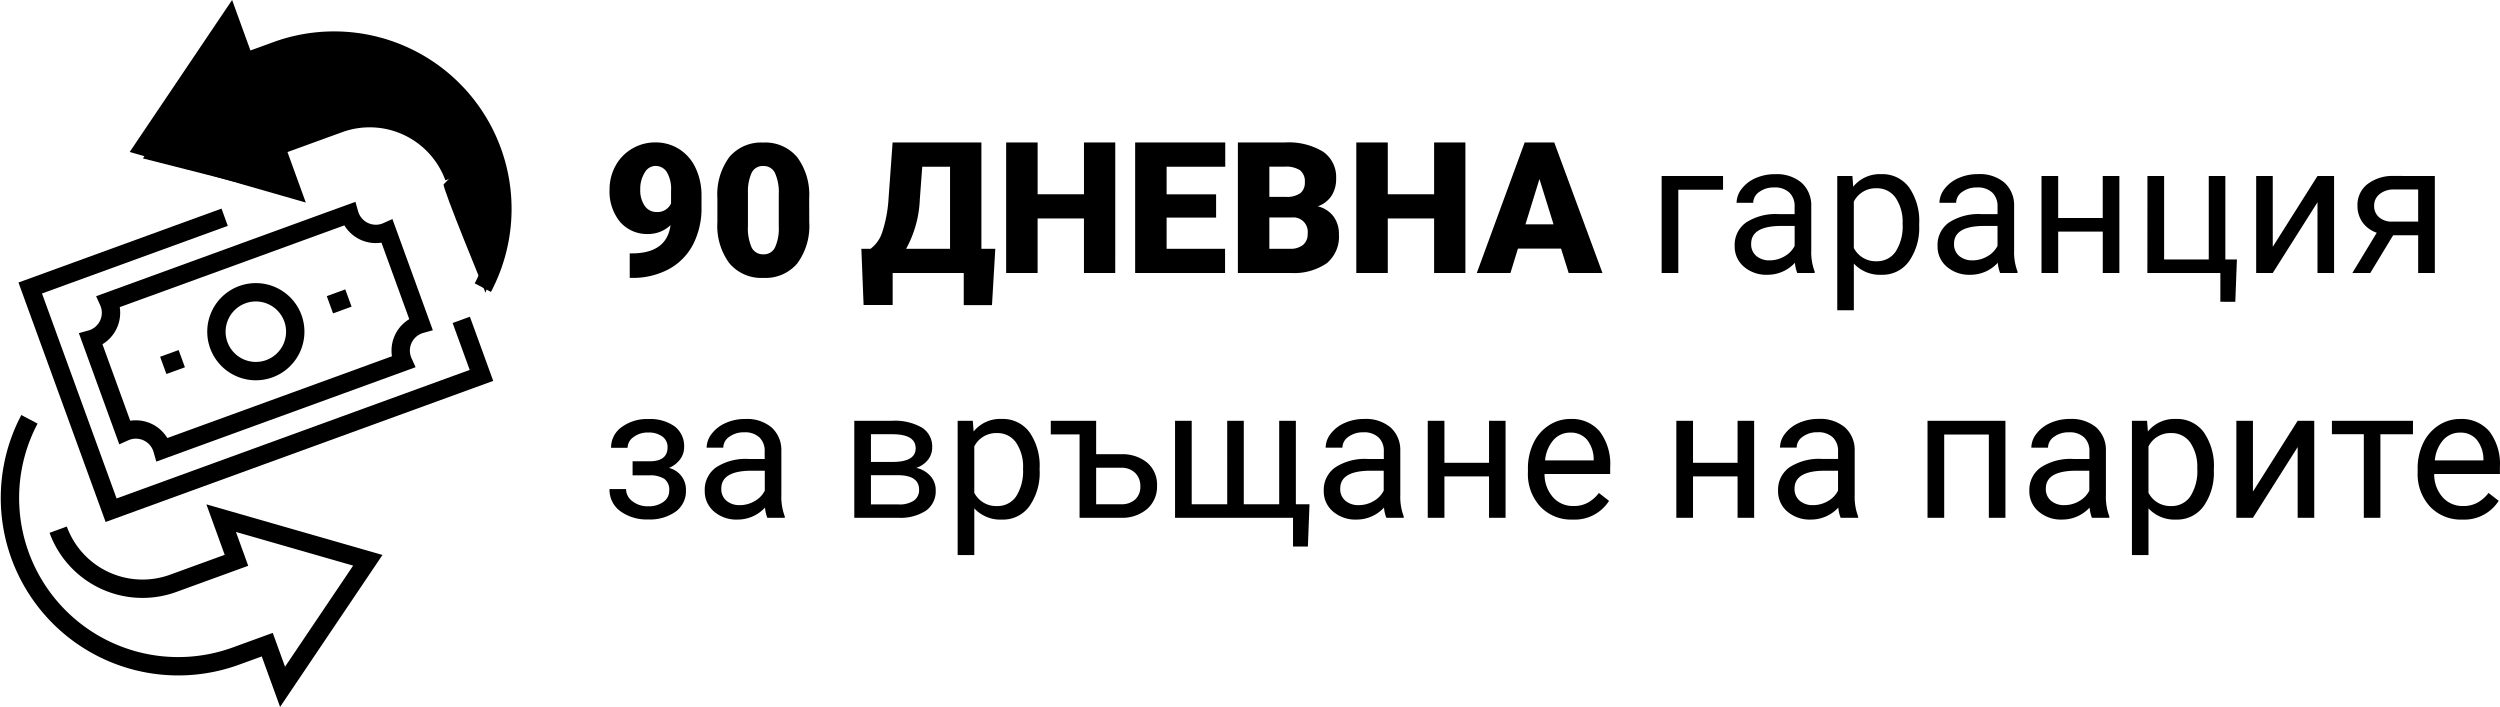 <svg xmlns="http://www.w3.org/2000/svg" width="163.404" height="46.209" viewBox="0 0 163.404 46.209">
  <g id="BG_90DAYS" transform="translate(-791.847 -220.688)">
    <path id="Path_7070" data-name="Path 7070" d="M25.512,2.1H23.666V0H19.02V2.092h-1.9l-.146-3.674h.6a2.173,2.173,0,0,0,.765-1.087,8.676,8.676,0,0,0,.413-2.212l.264-3.65H24.82v6.949h.908ZM19.9-1.582H22.77V-6.943H20.953l-.158,2.133A7.289,7.289,0,0,1,19.9-1.582ZM33.568,0H31.523V-3.562H28.494V0H26.438V-8.531h2.057v3.387h3.029V-8.531h2.045ZM40.16-3.621H36.926v2.039h3.82V0H34.869V-8.531h5.889v1.588H36.926v1.8H40.16ZM41.584,0V-8.531h3.064a4.339,4.339,0,0,1,2.5.6,2.008,2.008,0,0,1,.858,1.752,2.03,2.03,0,0,1-.3,1.131,1.775,1.775,0,0,1-.9.691,1.8,1.8,0,0,1,1.025.656,1.908,1.908,0,0,1,.357,1.172A2.259,2.259,0,0,1,47.4-.642,3.778,3.778,0,0,1,45.047,0Zm2.057-3.627v2.045h1.348a1.282,1.282,0,0,0,.855-.255.892.892,0,0,0,.3-.718.946.946,0,0,0-1.061-1.072Zm0-1.348h1.072a1.523,1.523,0,0,0,.961-.247.876.876,0,0,0,.287-.711.92.92,0,0,0-.311-.779,1.662,1.662,0,0,0-1-.238H43.641ZM56.455,0H54.41V-3.562H51.381V0H49.324V-8.531h2.057v3.387H54.41V-8.531h2.045Zm6.252-1.594H59.889L59.4,0H57.2l3.129-8.531h1.934L65.414,0H63.205ZM60.381-3.182h1.834l-.92-2.959ZM73.295-5.443H70.371V0h-1.09V-6.34h4.014ZM78.146,0a2.277,2.277,0,0,1-.152-.668,2.419,2.419,0,0,1-1.8.785,2.238,2.238,0,0,1-1.538-.53,1.716,1.716,0,0,1-.6-1.345A1.792,1.792,0,0,1,74.8-3.3a3.55,3.55,0,0,1,2.118-.548h1.055v-.5a1.217,1.217,0,0,0-.34-.905,1.366,1.366,0,0,0-1-.337,1.581,1.581,0,0,0-.973.293.863.863,0,0,0-.393.709H74.18a1.5,1.5,0,0,1,.337-.917,2.3,2.3,0,0,1,.914-.7A3.075,3.075,0,0,1,76.7-6.457a2.506,2.506,0,0,1,1.717.548A1.976,1.976,0,0,1,79.061-4.4v2.918a3.567,3.567,0,0,0,.223,1.389V0Zm-1.8-.826a1.905,1.905,0,0,0,.967-.264,1.6,1.6,0,0,0,.662-.686v-1.3h-.85q-1.992,0-1.992,1.166a.987.987,0,0,0,.34.8A1.306,1.306,0,0,0,76.348-.826ZM86.115-3.1a3.8,3.8,0,0,1-.662,2.332A2.122,2.122,0,0,1,83.66.117a2.325,2.325,0,0,1-1.816-.732V2.438H80.76V-6.34h.99l.053.7a2.233,2.233,0,0,1,1.84-.82A2.162,2.162,0,0,1,85.45-5.6a3.838,3.838,0,0,1,.665,2.4Zm-1.084-.123a2.8,2.8,0,0,0-.457-1.693,1.472,1.472,0,0,0-1.254-.621,1.593,1.593,0,0,0-1.477.873v3.029a1.6,1.6,0,0,0,1.488.867,1.465,1.465,0,0,0,1.239-.618A3.058,3.058,0,0,0,85.031-3.223ZM91.406,0a2.277,2.277,0,0,1-.152-.668,2.419,2.419,0,0,1-1.8.785,2.238,2.238,0,0,1-1.538-.53,1.716,1.716,0,0,1-.6-1.345A1.792,1.792,0,0,1,88.063-3.3a3.55,3.55,0,0,1,2.118-.548h1.055v-.5a1.217,1.217,0,0,0-.34-.905,1.366,1.366,0,0,0-1-.337,1.581,1.581,0,0,0-.973.293.863.863,0,0,0-.393.709h-1.09a1.5,1.5,0,0,1,.337-.917,2.3,2.3,0,0,1,.914-.7,3.075,3.075,0,0,1,1.269-.258,2.506,2.506,0,0,1,1.717.548A1.976,1.976,0,0,1,92.32-4.4v2.918a3.567,3.567,0,0,0,.223,1.389V0Zm-1.8-.826a1.905,1.905,0,0,0,.967-.264,1.6,1.6,0,0,0,.662-.686v-1.3h-.85q-1.992,0-1.992,1.166a.987.987,0,0,0,.34.8A1.306,1.306,0,0,0,89.607-.826ZM99.2,0H98.115V-2.707H95.2V0h-1.09V-6.34H95.2v2.748h2.912V-6.34H99.2Zm1.834-6.34h1.09V-.885h2.918V-6.34h1.084V-.885h.756l-.105,2.766H105.8V0h-4.77Zm11.115,0h1.084V0h-1.084V-4.623L109.225,0h-1.084V-6.34h1.084v4.629Zm7.67,0V0h-1.09V-2.467h-1.635L115.6,0h-1.172l1.594-2.631a1.892,1.892,0,0,1-.935-.688,1.851,1.851,0,0,1-.325-1.087,1.715,1.715,0,0,1,.65-1.4,2.7,2.7,0,0,1,1.74-.536Zm-3.967,1.945a.956.956,0,0,0,.316.747,1.228,1.228,0,0,0,.838.29h1.723v-2.1H117.17a1.46,1.46,0,0,0-.961.3A.953.953,0,0,0,115.852-4.395ZM4.307,11.395a.843.843,0,0,0-.34-.706,1.5,1.5,0,0,0-.932-.261,1.512,1.512,0,0,0-.958.3.874.874,0,0,0-.384.7H.615a1.63,1.63,0,0,1,.691-1.354,2.767,2.767,0,0,1,1.729-.527,2.785,2.785,0,0,1,1.734.478,1.619,1.619,0,0,1,.621,1.363,1.315,1.315,0,0,1-.258.786,1.756,1.756,0,0,1-.732.569A1.452,1.452,0,0,1,5.508,14.22,1.64,1.64,0,0,1,4.834,15.6a2.911,2.911,0,0,1-1.8.509,2.922,2.922,0,0,1-1.808-.536,1.72,1.72,0,0,1-.712-1.45H1.594a.989.989,0,0,0,.413.794,1.592,1.592,0,0,0,1.028.331,1.626,1.626,0,0,0,1-.286.888.888,0,0,0,.381-.742.877.877,0,0,0-.319-.762,1.709,1.709,0,0,0-.993-.231H2.021v-.92H3.2Q4.307,12.279,4.307,11.395ZM10.828,16a2.277,2.277,0,0,1-.152-.668,2.419,2.419,0,0,1-1.8.785,2.238,2.238,0,0,1-1.538-.53,1.716,1.716,0,0,1-.6-1.345A1.792,1.792,0,0,1,7.485,12.7,3.55,3.55,0,0,1,9.6,12.156h1.055v-.5a1.217,1.217,0,0,0-.34-.905,1.366,1.366,0,0,0-1-.337,1.581,1.581,0,0,0-.973.293.863.863,0,0,0-.393.709H6.861A1.5,1.5,0,0,1,7.2,10.5a2.3,2.3,0,0,1,.914-.7,3.075,3.075,0,0,1,1.269-.258,2.506,2.506,0,0,1,1.717.548,1.976,1.976,0,0,1,.645,1.509v2.918a3.567,3.567,0,0,0,.223,1.389V16Zm-1.8-.826A1.905,1.905,0,0,0,10,14.91a1.6,1.6,0,0,0,.662-.686v-1.3h-.85q-1.992,0-1.992,1.166a.987.987,0,0,0,.34.8A1.306,1.306,0,0,0,9.029,15.174ZM16.512,16V9.66h2.473a3.552,3.552,0,0,1,1.942.442,1.453,1.453,0,0,1,.677,1.3,1.3,1.3,0,0,1-.264.794,1.633,1.633,0,0,1-.779.542,1.723,1.723,0,0,1,.923.527,1.364,1.364,0,0,1,.349.938,1.546,1.546,0,0,1-.642,1.336A3.061,3.061,0,0,1,19.377,16ZM17.6,13.217v1.91h1.793a1.691,1.691,0,0,0,1.017-.252.834.834,0,0,0,.337-.709q0-.949-1.395-.949Zm0-.867H19q1.523,0,1.523-.891t-1.441-.92H17.6Zm11.027.551a3.8,3.8,0,0,1-.662,2.332,2.122,2.122,0,0,1-1.793.885,2.325,2.325,0,0,1-1.816-.732v3.053H23.268V9.66h.99l.053.7a2.233,2.233,0,0,1,1.84-.82,2.162,2.162,0,0,1,1.808.861,3.838,3.838,0,0,1,.665,2.4Zm-1.084-.123a2.8,2.8,0,0,0-.457-1.693,1.472,1.472,0,0,0-1.254-.621,1.593,1.593,0,0,0-1.477.873v3.029a1.6,1.6,0,0,0,1.488.867,1.465,1.465,0,0,0,1.239-.618A3.058,3.058,0,0,0,27.539,12.777ZM29.355,9.66H32.32v2.186h1.646a2.537,2.537,0,0,1,1.705.563A1.887,1.887,0,0,1,36.3,13.9a1.941,1.941,0,0,1-.645,1.523A2.512,2.512,0,0,1,33.92,16H31.236V10.551H29.355Zm2.965,3.07v2.385h1.611a1.326,1.326,0,0,0,.943-.313,1.12,1.12,0,0,0,.334-.858,1.193,1.193,0,0,0-.325-.864,1.244,1.244,0,0,0-.911-.349Zm6.246-3.07v5.455h2.32V9.66h1.084v5.455h2.314V9.66h1.09v5.455h.891l-.105,2.766h-.973V16H37.477V9.66ZM51.287,16a2.277,2.277,0,0,1-.152-.668,2.419,2.419,0,0,1-1.8.785,2.238,2.238,0,0,1-1.538-.53,1.716,1.716,0,0,1-.6-1.345,1.792,1.792,0,0,1,.753-1.538,3.55,3.55,0,0,1,2.118-.548h1.055v-.5a1.217,1.217,0,0,0-.34-.905,1.366,1.366,0,0,0-1-.337,1.581,1.581,0,0,0-.973.293.863.863,0,0,0-.393.709H47.32a1.5,1.5,0,0,1,.337-.917,2.3,2.3,0,0,1,.914-.7,3.075,3.075,0,0,1,1.269-.258,2.506,2.506,0,0,1,1.717.548A1.976,1.976,0,0,1,52.2,11.6v2.918a3.567,3.567,0,0,0,.223,1.389V16Zm-1.8-.826a1.905,1.905,0,0,0,.967-.264,1.6,1.6,0,0,0,.662-.686v-1.3h-.85q-1.992,0-1.992,1.166a.987.987,0,0,0,.34.8A1.306,1.306,0,0,0,49.488,15.174ZM59.08,16H58V13.293H55.084V16h-1.09V9.66h1.09v2.748H58V9.66H59.08Zm4.371.117a2.77,2.77,0,0,1-2.1-.847,3.142,3.142,0,0,1-.809-2.265v-.2a3.8,3.8,0,0,1,.36-1.685,2.811,2.811,0,0,1,1.008-1.16,2.534,2.534,0,0,1,1.4-.419,2.374,2.374,0,0,1,1.922.814,3.526,3.526,0,0,1,.686,2.332v.451H61.629a2.254,2.254,0,0,0,.548,1.515,1.722,1.722,0,0,0,1.333.577A1.888,1.888,0,0,0,64.482,15a2.444,2.444,0,0,0,.7-.621l.662.516A2.662,2.662,0,0,1,63.451,16.117Zm-.135-5.684a1.446,1.446,0,0,0-1.1.478,2.321,2.321,0,0,0-.551,1.339H64.84v-.082a2.065,2.065,0,0,0-.445-1.28A1.361,1.361,0,0,0,63.316,10.434ZM75.328,16H74.244V13.293H71.332V16h-1.09V9.66h1.09v2.748h2.912V9.66h1.084Zm5.654,0a2.277,2.277,0,0,1-.152-.668,2.419,2.419,0,0,1-1.8.785,2.238,2.238,0,0,1-1.538-.53,1.716,1.716,0,0,1-.6-1.345A1.792,1.792,0,0,1,77.64,12.7a3.55,3.55,0,0,1,2.118-.548h1.055v-.5a1.217,1.217,0,0,0-.34-.905,1.366,1.366,0,0,0-1-.337,1.581,1.581,0,0,0-.973.293.863.863,0,0,0-.393.709h-1.09a1.5,1.5,0,0,1,.337-.917,2.3,2.3,0,0,1,.914-.7,3.075,3.075,0,0,1,1.269-.258,2.506,2.506,0,0,1,1.717.548A1.976,1.976,0,0,1,81.9,11.6v2.918a3.567,3.567,0,0,0,.223,1.389V16Zm-1.8-.826a1.905,1.905,0,0,0,.967-.264,1.6,1.6,0,0,0,.662-.686v-1.3h-.85q-1.992,0-1.992,1.166a.987.987,0,0,0,.34.8A1.306,1.306,0,0,0,79.184,15.174ZM91.752,16H90.668V10.557H87.75V16H86.66V9.66h5.092Zm5.654,0a2.277,2.277,0,0,1-.152-.668,2.419,2.419,0,0,1-1.8.785,2.238,2.238,0,0,1-1.538-.53,1.716,1.716,0,0,1-.6-1.345,1.792,1.792,0,0,1,.753-1.538,3.55,3.55,0,0,1,2.118-.548h1.055v-.5a1.217,1.217,0,0,0-.34-.905,1.366,1.366,0,0,0-1-.337,1.581,1.581,0,0,0-.973.293.863.863,0,0,0-.393.709h-1.09a1.5,1.5,0,0,1,.337-.917,2.3,2.3,0,0,1,.914-.7,3.075,3.075,0,0,1,1.269-.258,2.506,2.506,0,0,1,1.717.548A1.976,1.976,0,0,1,98.32,11.6v2.918a3.567,3.567,0,0,0,.223,1.389V16Zm-1.8-.826a1.905,1.905,0,0,0,.967-.264,1.6,1.6,0,0,0,.662-.686v-1.3h-.85q-1.992,0-1.992,1.166a.987.987,0,0,0,.34.8A1.306,1.306,0,0,0,95.607,15.174Zm9.768-2.273a3.8,3.8,0,0,1-.662,2.332,2.122,2.122,0,0,1-1.793.885,2.325,2.325,0,0,1-1.816-.732v3.053H100.02V9.66h.99l.053.7a2.233,2.233,0,0,1,1.84-.82,2.162,2.162,0,0,1,1.808.861,3.838,3.838,0,0,1,.665,2.4Zm-1.084-.123a2.8,2.8,0,0,0-.457-1.693,1.472,1.472,0,0,0-1.254-.621,1.593,1.593,0,0,0-1.477.873v3.029a1.6,1.6,0,0,0,1.488.867,1.465,1.465,0,0,0,1.239-.618A3.058,3.058,0,0,0,104.291,12.777Zm6.563-3.117h1.084V16h-1.084V11.377L107.93,16h-1.084V9.66h1.084v4.629Zm7.535.879h-2.127V16h-1.084V10.539h-2.086V9.66h5.3Zm3.217,5.578a2.77,2.77,0,0,1-2.1-.847,3.142,3.142,0,0,1-.809-2.265v-.2a3.8,3.8,0,0,1,.36-1.685,2.811,2.811,0,0,1,1.008-1.16,2.534,2.534,0,0,1,1.4-.419,2.374,2.374,0,0,1,1.922.814,3.526,3.526,0,0,1,.686,2.332v.451h-4.295a2.254,2.254,0,0,0,.548,1.515,1.722,1.722,0,0,0,1.333.577,1.888,1.888,0,0,0,.973-.234,2.444,2.444,0,0,0,.7-.621l.662.516A2.662,2.662,0,0,1,121.605,16.117Zm-.135-5.684a1.446,1.446,0,0,0-1.1.478,2.321,2.321,0,0,0-.551,1.339h3.176v-.082a2.065,2.065,0,0,0-.445-1.28A1.361,1.361,0,0,0,121.471,10.434Z" transform="translate(831.173 238.531)"/>
    <g id="Group_4603" data-name="Group 4603" transform="translate(539.966 -136.446)">
      <g id="Group_4581" data-name="Group 4581" transform="translate(252.523 358.446)">
        <line id="Line_1" data-name="Line 1" x1="1.21" y2="0.441" transform="translate(10.029 22.13)" fill="none" stroke="#000" stroke-width="1.2"/>
        <path id="Path_7106" data-name="Path 7106" d="M724.888,106.724a2.576,2.576,0,1,1-3.3-1.54A2.576,2.576,0,0,1,724.888,106.724Z" transform="translate(-706.387 -87.237)" fill="none" stroke="#000" stroke-width="1.2"/>
        <path id="Path_7107" data-name="Path 7107" d="M713.376,113.445a1.805,1.805,0,0,0-2.477-1.155l-2.2-6.052a1.8,1.8,0,0,0,1.155-2.476l15.734-5.727a1.805,1.805,0,0,0,2.477,1.154l2.2,6.052a1.8,1.8,0,0,0-1.155,2.476Z" transform="translate(-703.401 -85.371)" fill="none" stroke="#000" stroke-width="1.2"/>
        <line id="Line_2" data-name="Line 2" y1="0.441" x2="1.21" transform="translate(20.922 18.166)" fill="none" stroke="#000" stroke-width="1.2"/>
        <path id="Path_7108" data-name="Path 7108" d="M731.465,105.046l1.321,3.631-24.207,8.811-5.286-14.524L716,98.338" transform="translate(-701.959 -85.452)" fill="none" stroke="#000" stroke-width="1.2"/>
        <path id="Path_7109" data-name="Path 7109" d="M733.083,98.439A11,11,0,0,0,719.6,82.955l-2.067.752-1-2.756-5.573,8.271,9.586,2.753-1-2.756,2.067-.752,2.067-.752a5.867,5.867,0,0,1,7.519,3.506" transform="translate(-702.166 -80.951)" fill="none" stroke="#000" stroke-width="1.2"/>
        <path id="Path_7110" data-name="Path 7110" d="M707.124,114.919A11,11,0,0,0,720.6,130.4l2.067-.752,1,2.756,5.573-8.271-9.586-2.754,1,2.756-2.067.752-2.067.752a5.866,5.866,0,0,1-7.518-3.506" transform="translate(-705.841 -88.824)" fill="none" stroke="#000" stroke-width="1.2"/>
      </g>
      <path id="Path_7123" data-name="Path 7123" d="M6.378,2.79,5.625,0,0,8.637l9.744,2.658-.93-2.923,4.252-1.816,4.518.487,2.038,1.594.62,1.417-.62.62c-.133.133,2.613,7.131,2.613,7.131l1.108-3.41V9.788L19.621,3.853,16.344,2.126l-4.3-.709-3.233.354Z" transform="translate(261.074 358.853) rotate(-1)"/>
    </g>
    <path id="Path_7197" data-name="Path 7197" d="M4.525-4.693a2.1,2.1,0,0,1-1.442.579,2.329,2.329,0,0,1-1.856-.792A3.121,3.121,0,0,1,.54-7.023,3.176,3.176,0,0,1,.924-8.56,2.883,2.883,0,0,1,2-9.683,2.941,2.941,0,0,1,3.537-10.1a2.855,2.855,0,0,1,1.54.429A2.886,2.886,0,0,1,6.15-8.456a4.163,4.163,0,0,1,.4,1.806v.763a5.174,5.174,0,0,1-.559,2.471A3.857,3.857,0,0,1,4.395-1.808a4.978,4.978,0,0,1-2.412.562H1.858v-1.6l.378-.006Q4.294-2.949,4.525-4.693Zm-.9-.857a.97.97,0,0,0,.934-.562V-6.94a2.152,2.152,0,0,0-.278-1.224.871.871,0,0,0-.751-.4.824.824,0,0,0-.7.449,2,2,0,0,0-.284,1.088,1.79,1.79,0,0,0,.29,1.073A.927.927,0,0,0,3.62-5.551Zm9.967.668a4.11,4.11,0,0,1-.783,2.69,2.707,2.707,0,0,1-2.208.946A2.721,2.721,0,0,1,8.373-2.2a4.1,4.1,0,0,1-.786-2.684V-6.455a4.11,4.11,0,0,1,.783-2.69,2.714,2.714,0,0,1,2.214-.946,2.715,2.715,0,0,1,2.217.952,4.114,4.114,0,0,1,.786,2.69ZM11.6-6.709A3.07,3.07,0,0,0,11.353-8.1a.81.81,0,0,0-.769-.458.791.791,0,0,0-.748.426,2.892,2.892,0,0,0-.251,1.289v2.2a3.093,3.093,0,0,0,.242,1.41.813.813,0,0,0,.769.446.8.8,0,0,0,.751-.435A2.953,2.953,0,0,0,11.6-4.581Z" transform="translate(831.149 240.097)"/>
  </g>
</svg>

